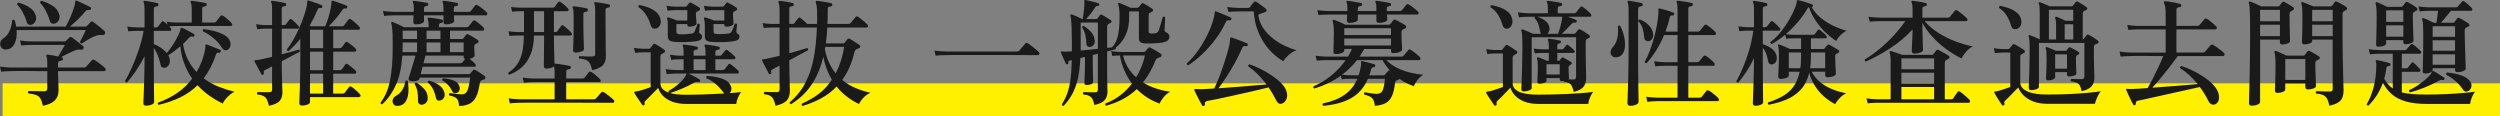 <?xml version="1.0" encoding="UTF-8"?>
<svg id="_レイヤー_2" data-name="レイヤー 2" xmlns="http://www.w3.org/2000/svg" width="603.63" height="28.097" viewBox="0 0 603.63 28.097">
  <rect x="0" y="0" width="603.63" height="28.097" fill="#808080" stroke="none"/>
  <g id="_レイヤー_3" data-name="レイヤー 3">
    <rect x=".633" y="20.122" width="602.998" height="7.976" fill="#fff000"/>
    <g>
      <path d="M10.36,25.545c-.168-.784-.374-1.372-.616-1.764-.243-.392-.588-.672-1.036-.84s-1.073-.298-1.876-.392c-.074-.093-.103-.196-.084-.308.019-.112.065-.196.141-.252.148,0,.452.005.909.014.458.01.952.019,1.484.028.532.01.984.014,1.358.014.298,0,.504-.065.615-.196.112-.13.168-.327.168-.588v-4.088h-2.338c-.756,0-1.47-.009-2.142-.028h-2.828c-.784,0-1.298.01-1.54.028-.971.019-1.736.066-2.296.14l-.28-1.232c.69.112,1.54.187,2.548.224h8.876v-1.008c0-.466-.023-.84-.069-1.12-.047-.28-.099-.476-.154-.588-.056-.112-.056-.214,0-.308.074-.074.187-.102.336-.084.28.019.662.075,1.148.168.484.094.942.187,1.372.28.242-.392.526-.873.854-1.442.326-.569.583-1.022.771-1.358H7.393c-.971.019-1.728.065-2.269.14l-.28-1.204c.69.112,1.54.187,2.549.224h8.147c.205,0,.354-.065.448-.196.093-.093.214-.205.364-.336.148-.13.271-.252.363-.364.094-.093.191-.149.294-.168.103-.019.229.019.379.112.074.056.237.178.489.364.252.187.532.401.84.644.309.243.589.467.841.672.252.206.415.336.489.392.187.149.225.336.112.56-.094.243-.262.346-.504.308-.411-.056-.766-.046-1.064.028-.299.075-.615.187-.951.336-.448.187-.943.42-1.484.7-.542.28-1.008.522-1.4.728l.168.056c.206.056.29.196.252.42,0,.243-.111.364-.336.364-.262.019-.467.08-.615.182-.15.103-.225.322-.225.658v.84h6.3c.225,0,.393-.065.505-.196.074-.093.205-.247.392-.462.187-.214.378-.434.574-.658.195-.224.321-.364.378-.42.149-.186.354-.224.616-.112.186.094.462.275.825.546.364.271.719.542,1.064.812.345.271.574.472.686.602.149.131.201.29.154.476s-.154.28-.322.28h-11.172c0,.486.015,1.06.042,1.722.028.663.052,1.265.07,1.806s.028.905.028,1.092c0,1.027-.299,1.843-.896,2.45-.598.606-1.559,1.04-2.884,1.302ZM1.597,11.937c-.561.056-.972-.079-1.232-.406-.262-.326-.364-.709-.308-1.148.056-.438.27-.779.644-1.022.709-.485,1.241-1.106,1.596-1.862s.569-1.61.645-2.562c.205-.224.401-.242.588-.056.093.243.168.495.224.756.057.261.103.522.141.784h11.983c.225-.392.48-.896.771-1.512.289-.616.56-1.255.812-1.918s.443-1.246.574-1.75c.074-.317.112-.579.112-.784,0-.13.037-.224.111-.28.075-.056.178-.056.309,0,.261.112.602.266,1.021.462.42.196.836.392,1.246.588.41.196.737.359.98.49.148.112.195.262.14.448-.056.224-.187.308-.392.252-.225-.037-.397-.037-.519,0-.121.038-.257.14-.405.308-.523.635-1.135,1.288-1.835,1.96-.699.672-1.339,1.25-1.918,1.736h3.753c.148,0,.279-.065.392-.196.093-.093.233-.238.42-.434s.317-.34.392-.434c.168-.224.383-.252.645-.084.187.131.457.336.812.616.354.28.714.569,1.078.868.364.299.648.551.854.756.093.075.148.182.168.322.019.14-.01.257-.084.35-.168.243-.411.336-.729.28-.262-.037-.509-.037-.742,0-.233.038-.48.103-.741.196-.504.187-1.083.467-1.736.84-.653.374-1.186.7-1.596.98-.299,0-.448-.13-.448-.392.112-.186.256-.462.434-.826.178-.364.359-.737.546-1.12.187-.382.327-.676.421-.882H4.004c.112,1.27-.042,2.348-.462,3.234s-1.068,1.368-1.945,1.442ZM7.616,5.973c-.262.075-.504.056-.728-.056-.225-.112-.383-.345-.477-.7-.187-.709-.485-1.442-.896-2.198-.411-.756-.868-1.395-1.372-1.918-.02-.13.004-.238.069-.322s.154-.135.267-.154c.578.168,1.152.383,1.722.644.569.262,1.068.588,1.498.98s.729.868.896,1.428c.186.579.168,1.078-.057,1.498-.224.42-.532.686-.924.798ZM13.244,5.693c-.243.075-.48.066-.714-.028-.233-.093-.396-.308-.49-.644-.242-.821-.569-1.619-.979-2.394-.411-.774-.868-1.423-1.372-1.946-.02-.13.004-.238.069-.322s.154-.135.267-.154c.952.262,1.834.653,2.646,1.176.812.523,1.34,1.167,1.582,1.932.205.579.191,1.087-.042,1.526-.233.439-.556.724-.966.854Z" fill="#1a1a1a"/>
      <path d="M35.291,25.517c-.447,0-.672-.187-.672-.56,0-.094.01-.383.028-.868s.042-1.106.07-1.862c.027-.756.056-1.563.084-2.422.027-.858.051-1.712.069-2.562s.028-1.61.028-2.282v-1.372c-.635,1.251-1.32,2.418-2.058,3.5-.738,1.083-1.461,2.016-2.17,2.8-.131.019-.238-.004-.322-.07-.084-.065-.136-.154-.154-.266.522-.896,1.082-2.006,1.68-3.332s1.148-2.749,1.652-4.27.887-3.02,1.148-4.494h-1.765c-.803.019-1.446.056-1.932.112l-.252-1.148c.597.094,1.325.159,2.184.196h1.988V2.585c0-.597-.019-1.05-.056-1.358-.038-.308-.094-.537-.168-.686-.057-.112-.057-.205,0-.28.056-.056.14-.074.252-.056.224.019.536.061.938.126s.808.136,1.218.21c.411.075.729.149.952.224.187.056.262.196.225.42-.02.187-.122.299-.309.336-.242.019-.438.07-.588.154s-.224.276-.224.574v4.368h.532c.205,0,.363-.065.476-.196.093-.13.242-.322.448-.574.205-.252.354-.443.447-.574.075-.093.149-.14.225-.14.112-.018.233.028.364.14.111.075.242.178.392.308.149.131.289.262.42.392l-.168-.728c.598.093,1.307.159,2.128.196h3.893v-3.136c0-.858-.075-1.409-.225-1.652-.074-.13-.084-.252-.028-.364.057-.093.159-.121.309-.084.242.019.578.061,1.008.126s.858.136,1.288.21c.429.075.756.14.98.196.224.056.316.196.279.42-.019.206-.14.327-.364.364-.205.019-.378.07-.518.154s-.21.238-.21.462v3.304h2.856c.224,0,.392-.065.504-.196.074-.093.182-.233.321-.42.141-.187.285-.378.435-.574s.252-.331.308-.406c.168-.168.364-.187.588-.056.187.094.42.257.7.49.28.234.551.472.812.714.261.243.447.429.56.56.149.168.2.332.154.49-.047.159-.154.238-.322.238h-13.272c-.299,0-.597.01-.896.028s-.542.038-.728.056c.093.075.168.15.224.224.056.075.112.15.168.224.13.131.172.271.126.42-.047.15-.136.224-.266.224h-3.948v3.192c.541.187,1.096.472,1.666.854.569.383,1.05.817,1.441,1.302.635-.709,1.19-1.451,1.666-2.226.477-.774.863-1.488,1.162-2.142.299-.653.477-1.148.532-1.484.037-.13.074-.206.112-.224.056-.037.14-.037.252,0h.027c.225.094.522.238.896.434.373.196.746.392,1.12.588.373.196.653.36.84.49.13.075.158.206.084.392-.056.187-.168.262-.336.224-.224-.056-.392-.07-.504-.042s-.243.117-.393.266c-.242.262-.489.518-.741.77s-.509.509-.771.77c.225,1.418.625,2.693,1.204,3.822.578,1.13,1.27,2.114,2.072,2.954.41-.69.774-1.423,1.092-2.198s.588-1.61.812-2.506c.057-.224.099-.434.126-.63.028-.196.052-.378.07-.546.019-.112.028-.21.028-.294v-.21c-.019-.112-.01-.187.028-.224.037-.074.13-.093.279-.056.225.075.556.201.994.378.438.178.882.355,1.33.532.448.178.766.312.952.406.093.038.145.098.154.182.009.084-.005.164-.042.238-.057.187-.168.271-.337.252-.242-.038-.42-.023-.531.042-.112.065-.215.229-.309.49-.746,2.222-1.727,4.107-2.939,5.656,1.12.84,2.328,1.517,3.626,2.03,1.297.514,2.571.919,3.822,1.218-.374.168-.752.416-1.135.742-.383.327-.728.676-1.036,1.05-.308.373-.536.728-.686,1.064-1.102-.542-2.17-1.176-3.206-1.904s-1.993-1.568-2.87-2.52c-1.214,1.195-2.604,2.17-4.172,2.926-1.568.756-3.304,1.358-5.208,1.806-.243-.149-.29-.327-.14-.532,1.661-.598,3.191-1.372,4.592-2.324,1.399-.952,2.613-2.109,3.64-3.472-.747-1.064-1.372-2.25-1.876-3.556s-.831-2.725-.979-4.256c-.486.411-.976.803-1.471,1.176-.494.374-.976.7-1.441.98.093.187.172.364.238.532.064.168.106.346.126.532.056.56-.042,1.013-.295,1.358-.252.346-.546.546-.882.602-.242.038-.462.005-.657-.098-.196-.103-.322-.294-.379-.574-.131-.653-.336-1.358-.615-2.114-.28-.756-.626-1.414-1.036-1.974v3.388c0,1.064.004,2.152.014,3.262.01,1.111.019,2.138.028,3.08.009.943.019,1.718.027,2.324.01.606.015.947.015,1.022,0,.224-.201.42-.603.588s-.845.252-1.33.252ZM55.06,11.965c-.224.15-.472.201-.742.154-.271-.046-.509-.229-.714-.546-.542-.877-1.223-1.661-2.044-2.352s-1.671-1.241-2.548-1.652c-.131-.261-.075-.438.168-.532.821.075,1.651.224,2.492.448.84.224,1.586.504,2.239.84.653.336,1.11.709,1.372,1.12.317.523.438,1.022.364,1.498-.075.476-.271.817-.588,1.022Z" fill="#1a1a1a"/>
      <path d="M64.943,25.545c-.168-.691-.35-1.218-.546-1.582-.196-.364-.467-.63-.812-.798-.346-.168-.826-.289-1.442-.364-.075-.093-.103-.196-.084-.308.019-.112.065-.196.14-.252.225,0,.593.004,1.106.014.513.01,1.06.014,1.638.014.317,0,.522-.056.616-.168.093-.112.14-.28.14-.504v-5.572c-.336.187-.648.355-.938.504-.29.15-.537.271-.742.364-.187.094-.294.196-.322.308-.027.112-.023.271.015.476.037.187-.038.308-.225.364-.168.075-.289.038-.363-.112-.094-.187-.248-.476-.463-.868s-.434-.793-.657-1.204c-.225-.41-.402-.737-.532-.98-.056-.112-.056-.205,0-.28.056-.056.14-.084.252-.084.112-.019.252-.033.42-.042s.345-.033.532-.07c.392-.074.849-.172,1.372-.294.522-.121,1.073-.247,1.651-.378v-6.804h-1.819c-.729.019-1.316.066-1.765.14l-.279-1.232c.56.112,1.241.187,2.044.224h1.819V1.997c0-.728-.065-1.185-.195-1.372-.075-.13-.084-.233-.028-.308.074-.093.177-.13.308-.112.225.019.537.061.938.126s.798.136,1.189.21c.393.075.7.14.925.196.186.038.279.168.279.392-.019.206-.14.327-.363.364-.206.019-.378.065-.519.14-.14.075-.21.234-.21.476v3.948h.588c.168,0,.299-.046.393-.14.093-.149.237-.345.434-.588s.341-.429.434-.56c.169-.224.354-.243.561-.056.205.131.48.369.826.714.345.346.611.621.798.826.149.131.2.276.154.434-.047.159-.146.238-.294.238h-3.893v6.188c.877-.224,1.689-.438,2.437-.644.746-.205,1.306-.373,1.68-.504.112.019.187.084.224.196.037.112.037.224,0,.336-.41.206-1.018.523-1.819.952-.803.429-1.644.877-2.521,1.344,0,.784.01,1.592.028,2.422.019.831.037,1.615.056,2.352.019.738.037,1.358.057,1.862.018.504.027.803.027.896,0,.803-.21,1.47-.63,2.002-.42.532-1.293.938-2.618,1.218ZM72.896,25.489c-.411,0-.616-.187-.616-.56,0-.112.01-.5.028-1.162.019-.663.046-1.517.084-2.562.037-1.045.065-2.203.084-3.472.019-1.269.028-2.566.028-3.892v-4.48c-.859,1.102-1.802,2.091-2.828,2.968-.28,0-.42-.13-.42-.392.709-.915,1.362-1.932,1.96-3.052.597-1.12,1.115-2.23,1.554-3.332.438-1.101.784-2.109,1.036-3.024.252-.914.378-1.633.378-2.156,0-.13.019-.205.056-.224.074-.037.159-.046.252-.028.187.056.49.154.91.294s.845.29,1.274.448c.429.159.756.285.979.378.149.056.205.187.168.392-.056.206-.168.308-.336.308-.205-.037-.373-.032-.504.014-.131.047-.252.22-.364.518-.522,1.25-1.139,2.482-1.848,3.696l.224.168h3.528c.317-.709.588-1.451.812-2.226.224-.774.396-1.493.518-2.156s.182-1.152.182-1.47c0-.149.028-.242.084-.28.057-.056.141-.065.252-.028.262.075.603.187,1.022.336s.84.299,1.26.448c.42.15.751.28.994.392.168.075.233.215.196.42-.057.224-.178.318-.364.28-.205-.037-.364-.028-.476.028-.112.056-.243.187-.393.392-.467.69-.989,1.376-1.567,2.058-.579.682-1.13,1.284-1.652,1.806h3.192c.224,0,.382-.065.476-.196.074-.093.182-.233.322-.42.14-.187.284-.378.434-.574s.252-.331.309-.406c.148-.206.345-.233.588-.084.279.187.639.472,1.078.854.438.383.76.696.966.938.148.168.195.332.14.49-.056.159-.168.238-.336.238h-6.104v4.452h1.567c.225,0,.393-.065.504-.196.094-.13.233-.322.42-.574s.327-.452.42-.602c.149-.205.354-.224.616-.056.262.187.593.438.994.756s.704.588.91.812c.13.131.172.28.126.448-.047.168-.145.252-.294.252h-5.264v4.48h1.567c.225,0,.393-.065.504-.196.094-.13.233-.322.42-.574.187-.252.327-.453.42-.602.149-.206.354-.224.616-.056.262.187.593.439.994.756.401.318.704.588.91.812.13.131.172.28.126.448-.047.168-.145.252-.294.252h-5.264v4.816h2.296c.205,0,.363-.065.476-.196.056-.075.154-.206.294-.392s.284-.378.435-.574c.148-.196.261-.34.336-.434.168-.186.354-.205.56-.056.205.112.438.28.7.504.261.224.518.448.77.672s.443.42.574.588c.149.168.2.332.154.49-.047.159-.154.238-.322.238h-11.872v1.204c0,.242-.201.443-.602.602-.402.158-.854.238-1.358.238ZM74.855,11.629h3.164v-4.452h-3.164v4.452ZM74.855,16.949h3.164v-4.48h-3.164v4.48ZM74.855,22.605h3.164v-4.816h-3.164v4.816Z" fill="#1a1a1a"/>
      <path d="M110.86,25.601c-.056-.598-.154-1.055-.294-1.372-.14-.318-.374-.565-.7-.742s-.798-.331-1.414-.462c-.056-.112-.065-.224-.027-.336.037-.112.102-.187.195-.224.262.056.687.122,1.274.196s1.162.112,1.722.112c.541,0,.947-.289,1.218-.868.271-.578.5-1.633.687-3.164h-12.18c-.057.168-.084.28-.084.336-.038.187-.29.341-.757.462-.467.122-.924.126-1.371.014-.188-.037-.327-.121-.421-.252-.093-.13-.103-.298-.027-.504.111-.298.266-.77.462-1.414s.401-1.33.616-2.058c.214-.728.405-1.363.573-1.904h-3.191c-.187,2.838-.695,5.185-1.526,7.042-.831,1.858-1.928,3.42-3.29,4.69-.299.037-.447-.084-.447-.364.541-.709.998-1.488,1.371-2.338.374-.85.677-1.83.91-2.94.233-1.11.406-2.422.519-3.934.111-1.512.158-3.285.14-5.32,0-1.437-.037-2.51-.112-3.22-.074-.709-.158-1.186-.252-1.428-.037-.112-.019-.205.057-.28.074-.075.168-.084.279-.028.168.056.425.164.771.322.345.159.704.322,1.078.49.373.168.662.318.868.448h5.991v-.252c0-.84-.074-1.381-.224-1.624-.056-.112-.056-.224,0-.336.056-.075.149-.112.28-.112.242.019.564.056.966.112.401.056.803.122,1.204.196.401.075.723.14.966.196.187.038.28.177.28.42-.02.206-.15.327-.393.364-.187.019-.331.066-.434.14-.103.075-.154.233-.154.476v.42h6.692c.205,0,.364-.065.476-.196.094-.13.271-.35.532-.658.261-.308.429-.518.504-.63.149-.168.336-.196.561-.084.168.093.387.252.657.476.271.224.537.448.798.672.262.224.448.411.561.56.149.168.196.327.14.476-.056.15-.158.224-.308.224h-7.952v2.016h2.856c.186,0,.316-.065.392-.196.093-.112.2-.248.322-.406.121-.158.219-.294.294-.406.093-.093.177-.149.252-.168.074-.019.187.009.336.084.187.075.42.196.7.364.279.168.56.336.84.504s.504.308.672.42c.168.131.247.276.238.434-.01.159-.117.285-.322.378-.075.019-.145.047-.21.084-.065.038-.136.075-.21.112-.206.094-.309.317-.309.672s.019.766.057,1.232c.037.467.056.766.056.896,0,.168-.121.322-.364.462-.242.14-.531.248-.867.322.242.187.499.401.77.644s.472.448.603.616c.13.15.177.294.14.434-.038.14-.131.21-.28.21h-12.572l-.476,1.792h11.648c.13,0,.242-.046.336-.14.093-.093.2-.219.321-.378.121-.158.238-.303.351-.434.149-.149.336-.168.56-.056.168.094.393.229.672.406.28.178.569.364.868.56.299.196.532.369.7.518.149.112.21.257.182.434-.027.178-.126.294-.294.35-.074.019-.173.051-.294.098-.121.047-.22.089-.294.126-.262.094-.42.327-.476.7-.188,1.363-.472,2.441-.854,3.234-.383.793-.905,1.362-1.567,1.708-.663.345-1.518.537-2.562.574ZM100.444,5.889c-.43,0-.644-.187-.644-.56,0-.13.004-.345.014-.644.009-.298.023-.625.042-.98h-4.816c-.971.019-1.735.065-2.296.14l-.279-1.204c.709.112,1.558.187,2.548.224h4.872c0-.205.004-.387.014-.546.009-.158.014-.303.014-.434,0-.336-.019-.606-.056-.812-.038-.205-.084-.354-.14-.448-.075-.112-.084-.214-.028-.308.074-.112.168-.149.28-.112.242.019.569.061.979.126s.821.131,1.232.196c.41.066.737.126.979.182.168.056.252.187.252.392,0,.187-.111.299-.336.336-.205.019-.373.065-.504.14s-.195.233-.195.476v.812h4.703v-.98c0-.653-.065-1.073-.195-1.26-.094-.112-.094-.214,0-.308.074-.093.168-.13.279-.112.243.019.569.056.98.112.41.056.821.122,1.232.196.41.075.728.14.951.196.187.038.28.159.28.364-.019.206-.131.327-.336.364-.206.019-.374.061-.504.126-.131.065-.196.229-.196.49v.812h3.612c.205,0,.364-.065.476-.196.074-.074.183-.205.322-.392.14-.186.284-.373.434-.56.149-.186.253-.308.309-.364.149-.205.345-.233.588-.084.187.094.429.252.728.476.299.224.593.453.883.686.289.233.489.416.602.546.131.149.173.308.126.476s-.145.252-.294.252h-7.756c.019.336.032.644.042.924.009.28.014.439.014.476,0,.206-.2.388-.602.546-.401.159-.845.238-1.33.238-.43,0-.645-.187-.645-.56v-1.624h-4.703v1.4c0,.206-.188.388-.561.546-.374.159-.831.238-1.372.238ZM96.049,25.573c-.504.019-.859-.13-1.064-.448-.205-.318-.257-.672-.154-1.064s.351-.69.742-.896c1.27-.672,2.044-1.876,2.324-3.612.093-.093.191-.14.294-.14s.191.047.266.14c.168.99.215,1.937.141,2.842-.075.906-.313,1.647-.714,2.226-.402.578-1.013.896-1.834.952ZM97.169,12.581h3.527v-2.324h-3.472v.672c0,.28-.005.56-.014.84-.01.28-.024.551-.042.812ZM97.225,9.417h3.472v-2.016h-3.472v2.016ZM101.872,25.293c-.261.019-.489-.061-.686-.238-.196-.178-.285-.444-.266-.798.037-.765-.015-1.507-.154-2.226-.14-.718-.359-1.292-.658-1.722.019-.13.07-.233.154-.308.084-.074.182-.093.294-.056.653.392,1.265.892,1.834,1.498.569.607.863,1.312.882,2.114.037.541-.098.961-.406,1.26-.308.298-.64.457-.994.476ZM102.236,15.269h8.933c.205,0,.363-.065.476-.196.074-.093.177-.224.308-.392s.252-.317.364-.448c-.243-.056-.364-.224-.364-.504v-.308h-9.212l-.504,1.848ZM102.992,9.417h3.36v-2.016h-3.36v2.016ZM102.992,12.581h3.36v-2.324h-3.36v2.324ZM106.324,24.257c-.616.149-.979-.084-1.092-.7-.131-.728-.364-1.414-.7-2.058s-.746-1.171-1.231-1.582c-.038-.298.074-.448.336-.448.84.224,1.614.574,2.324,1.05.709.476,1.156,1.097,1.344,1.862.13.486.093.896-.112,1.232-.205.336-.495.551-.868.644ZM110.385,22.409c-.225.112-.448.14-.672.084-.225-.056-.402-.214-.532-.476-.504-1.101-1.298-1.969-2.38-2.604-.094-.261-.02-.429.224-.504.504.038,1.013.112,1.526.224.513.112.975.28,1.386.504.41.224.709.551.896.98.187.392.229.756.126,1.092s-.294.57-.573.7ZM108.648,12.581h3.304v-2.324h-3.304v2.324Z" fill="#1a1a1a"/>
      <path d="M123.104,24.957l-.279-1.204c.709.112,1.558.187,2.548.224h8.54v-4.172h-5.152c-.952.019-1.708.075-2.268.168l-.28-1.232c.69.112,1.54.187,2.548.224h5.152v-1.344c0-.728-.047-1.26-.141-1.596-.168.15-.425.276-.77.378-.346.103-.695.154-1.05.154-.43,0-.645-.187-.645-.56,0-.261.005-.765.015-1.512.009-.746.018-1.642.027-2.688.01-1.045.015-2.118.015-3.22h-2.437c-.019,1.755-.285,3.262-.798,4.522-.514,1.26-1.209,2.292-2.086,3.094-.878.803-1.895,1.419-3.052,1.848-.112-.037-.192-.112-.238-.224-.047-.112-.042-.214.014-.308,1.251-.765,2.18-1.838,2.786-3.22s.919-3.285.938-5.712h-1.54c-.803.019-1.447.056-1.933.112l-.252-1.148c.598.094,1.325.159,2.185.196h1.567V2.697h-.952c-.783.019-1.418.066-1.903.14l-.28-1.148c.598.075,1.325.131,2.184.168h7.925c.205,0,.354-.065.447-.196.094-.149.233-.34.42-.574.187-.233.317-.415.393-.546.149-.168.345-.187.588-.056.242.15.56.392.952.728.392.336.681.607.868.812.13.131.177.276.14.434-.038.159-.131.238-.28.238h-3.275v5.04h.392c.187,0,.336-.065.448-.196.093-.149.242-.369.448-.658.205-.289.363-.499.476-.63.131-.205.317-.224.56-.056.168.112.374.276.616.49.242.215.48.43.714.644.233.215.406.397.519.546.149.149.195.304.14.462-.056.159-.158.238-.308.238h-4.004c0,.934.009,1.853.027,2.758.019.906.042,1.713.07,2.422.028.71.042,1.242.042,1.596h.084c.242.019.602.061,1.078.126.476.065.956.14,1.442.224.484.084.84.154,1.063.21.187.038.28.178.28.42-.019.206-.141.327-.364.364-.206.019-.383.066-.532.14-.149.075-.224.234-.224.476v1.652h3.92c.242,0,.42-.074.532-.224.111-.149.289-.374.532-.672.242-.298.4-.513.476-.644.149-.168.345-.186.588-.056.187.093.425.257.714.49.289.234.569.472.84.714.271.243.462.43.574.56.149.15.2.299.154.448-.047.149-.145.224-.294.224h-8.036v4.172h6.692c.205,0,.373-.075.504-.224.074-.075.2-.215.378-.42.177-.205.354-.411.531-.616.178-.205.294-.336.351-.392.168-.187.364-.214.588-.084.168.075.42.243.756.504.336.262.667.522.994.784.326.261.546.448.658.56.149.13.2.285.153.462-.046.177-.145.266-.294.266h-2.044c-.896,0-1.992-.005-3.29-.014-1.297-.009-2.684-.014-4.157-.014h-11.578c-.831,0-1.349.009-1.555.028-.971.019-1.735.065-2.296.14ZM128.929,7.737h2.437V2.697h-2.437v5.04ZM139.037,12.693c-.448,0-.672-.186-.672-.56,0-.112.014-.443.042-.994.027-.551.051-1.265.069-2.142s.028-1.848.028-2.912v-2.548c0-.803-.075-1.334-.224-1.596-.075-.112-.075-.214,0-.308.056-.074.148-.112.279-.112.225.019.541.056.952.112.41.056.816.122,1.218.196s.714.14.938.196c.187.038.28.178.28.42-.02.206-.141.327-.364.364-.206.019-.378.065-.519.14-.14.075-.21.224-.21.448v2.688c0,.971.015,1.872.042,2.702.028.831.052,1.517.07,2.058s.028.887.028,1.036c0,.224-.215.416-.645.574s-.868.238-1.315.238ZM142.984,16.949c-.168-.728-.363-1.283-.588-1.666-.224-.383-.531-.658-.924-.826-.392-.168-.934-.28-1.624-.336-.149-.224-.121-.411.084-.56.168,0,.425.01.771.028.345.019.723.033,1.134.042.41.01.765.014,1.063.014.317,0,.532-.051.645-.154s.168-.275.168-.518V2.529c0-.429-.019-.77-.056-1.022-.038-.252-.084-.443-.141-.574-.074-.112-.084-.214-.027-.308.056-.074.148-.112.279-.112.225.019.551.061.98.126.429.065.854.135,1.273.21s.742.14.967.196c.224.056.316.196.279.42-.019.206-.14.327-.363.364-.188.019-.351.065-.49.14-.141.075-.21.224-.21.448v3.472c0,2.146.014,3.808.042,4.984.027,1.176.042,2.091.042,2.744,0,.915-.252,1.633-.756,2.156-.505.523-1.354.915-2.549,1.176Z" fill="#1a1a1a"/>
      <path d="M155.509,25.405c-.168.093-.317.065-.447-.084-.131-.206-.322-.49-.574-.854-.252-.364-.5-.728-.742-1.092-.243-.364-.43-.658-.56-.882-.057-.13-.066-.224-.028-.28.056-.074.149-.112.28-.112.093-.019.219-.037.378-.056.158-.019.331-.056.518-.112.393-.093.835-.224,1.33-.392.494-.168.976-.336,1.442-.504v-8.4h-.477c-.28,0-.574-.004-.882-.014-.308-.009-.537-.004-.686.014-.71.019-1.279.065-1.708.14l-.28-1.232c.541.112,1.204.187,1.988.224h1.624c.13,0,.232-.037.308-.112.093-.13.214-.289.364-.476.148-.187.271-.345.363-.476.131-.168.309-.187.532-.056.168.075.393.201.672.378.28.178.561.36.84.546.28.187.485.336.616.448.149.094.22.215.21.364-.01.15-.107.271-.294.364-.111.056-.205.107-.279.154-.075.047-.159.089-.253.126-.111.075-.191.154-.237.238-.047.084-.07.229-.07.434v6.384c0,1.064.682,1.83,2.044,2.296-.112-.149-.131-.289-.056-.42.672-.373,1.376-.858,2.114-1.456.736-.597,1.311-1.194,1.722-1.792.112-.168.21-.326.294-.476.084-.149.154-.308.21-.476h-2.521c-.971.019-1.727.066-2.268.14l-.28-1.204c.69.112,1.54.187,2.548.224h1.792v-2.604h-.56c-.299-.018-.476-.018-.532,0-.728.019-1.362.066-1.903.14l-.28-1.232c.672.112,1.391.187,2.156.224h1.119v-.952c0-.69-.065-1.129-.195-1.316-.057-.112-.057-.214,0-.308.074-.093.168-.13.279-.112.225.019.542.056.952.112.411.056.821.122,1.232.196.41.075.719.14.924.196.205.056.289.187.252.392,0,.224-.112.336-.336.336-.187.019-.35.065-.49.14-.14.075-.21.224-.21.448v.868h2.884v-.952c0-.354-.019-.639-.056-.854-.037-.214-.084-.369-.14-.462-.094-.13-.094-.243,0-.336.056-.093.14-.122.252-.084.224.019.541.056.952.112.41.056.821.122,1.231.196.41.075.729.14.952.196.205.056.289.187.252.392-.019.224-.14.336-.364.336-.187.019-.35.065-.489.14-.141.075-.21.224-.21.448v.868h1.092c.205,0,.345-.056.42-.168.093-.149.242-.34.448-.574.205-.233.345-.406.42-.518.168-.187.354-.205.56-.056.242.168.556.42.938.756.382.336.657.588.826.756.13.131.177.275.14.434-.038.159-.131.238-.28.238h-4.563v2.604h1.792c.186,0,.336-.065.447-.196.094-.13.247-.332.462-.602s.359-.453.435-.546c.149-.206.336-.224.56-.056.168.112.373.271.616.476.242.206.48.406.714.602.233.196.406.359.519.49.111.131.148.276.111.434-.037.159-.131.238-.279.238h-11.816c.392.187.845.416,1.358.686.513.271.928.509,1.246.714.148.093.195.233.14.42-.075.187-.215.262-.42.224-.243-.038-.439-.046-.588-.028-.15.019-.336.103-.561.252-.914.523-1.861.99-2.842,1.4-.979.411-1.928.756-2.842,1.036.952.28,2.23.42,3.836.42,1.381,0,2.902-.028,4.563-.084,1.662-.056,3.229-.13,4.704-.224-.019-.038-.047-.075-.084-.112-.037-.037-.074-.074-.111-.112-.523-.728-1.144-1.409-1.862-2.044-.719-.634-1.479-1.101-2.282-1.4-.056-.112-.069-.224-.042-.336.028-.112.099-.186.21-.224.747.019,1.508.107,2.282.266.774.159,1.47.392,2.086.7s1.036.714,1.26,1.218c.225.354.309.719.252,1.092-.056.374-.195.663-.42.868.541-.038,1.05-.08,1.526-.126.476-.046.91-.098,1.302-.154-.299.318-.569.77-.812,1.358-.243.588-.383,1.097-.42,1.526h-12.013c-1.382,0-2.548-.187-3.5-.56-.952-.374-1.698-.854-2.239-1.442-.542-.588-.906-1.208-1.093-1.862-.279.28-.615.621-1.008,1.022-.392.402-.77.784-1.134,1.148-.364.364-.648.648-.854.854-.149.13-.247.238-.294.322s-.032.219.042.406c.019.187-.037.327-.168.42ZM158.478,6.869c-.299.075-.57.065-.812-.028-.243-.093-.42-.336-.532-.728-.262-.877-.63-1.698-1.105-2.464-.477-.765-1.097-1.409-1.862-1.932-.075-.28.019-.448.28-.504.728.131,1.46.341,2.198.63.736.29,1.371.677,1.903,1.162.532.486.854,1.102.966,1.848.094.523.023.966-.21,1.33-.233.364-.509.593-.825.686ZM162.621,10.089c-.467-.056-.812-.182-1.036-.378-.224-.196-.336-.518-.336-.966v-2.492c0-.485-.014-.858-.042-1.12-.028-.261-.07-.466-.126-.616-.037-.13-.019-.214.056-.252.037-.075.131-.093.28-.056.262.075.611.191,1.05.35s.789.294,1.051.406h2.436v-2.52h-3.024c-.672.019-1.25.066-1.735.14l-.28-1.176c.598.093,1.27.159,2.016.196h2.576c.149,0,.262-.056.336-.168.094-.093.187-.21.28-.35.093-.14.177-.256.252-.35.093-.093.168-.144.224-.154.057-.009.149.023.28.098.262.112.593.29.994.532.401.243.724.439.966.588.149.094.22.224.21.392s-.116.299-.321.392c-.15.056-.299.131-.448.224-.094.056-.159.117-.196.182s-.056.182-.056.35.014.434.042.798c.027.364.051.709.069,1.036.019.327.028.518.028.574,0,.187-.191.35-.574.49-.383.14-.761.21-1.134.21-.336,0-.504-.168-.504-.504v-.14h-2.632v1.82c0,.187.042.332.126.434s.266.173.546.21c.205.019.494.023.868.014.373-.009.76-.028,1.162-.056.4-.028.732-.07.994-.126.186-.037.331-.098.434-.182s.191-.191.266-.322c.094-.206.215-.513.364-.924.149-.41.262-.709.336-.896.242-.13.43-.084.561.14-.02.187-.047.462-.084.826-.038.364-.066.64-.084.826-.038.28.027.458.195.532.242.094.401.262.477.504.074.243.046.481-.084.714-.131.234-.374.406-.729.518-.448.112-1.055.196-1.82.252-.766.056-1.535.084-2.31.084s-1.414-.028-1.918-.084ZM167.465,16.921h2.884v-2.604h-2.884v2.604ZM171.525,10.089c-.467-.056-.808-.182-1.022-.378s-.322-.518-.322-.966v-2.492c0-.485-.019-.858-.056-1.12-.037-.261-.084-.466-.14-.616-.02-.112,0-.196.056-.252.056-.075.149-.093.28-.056.261.075.62.191,1.078.35.457.159.816.294,1.078.406h2.407v-2.52h-2.884c-.69.019-1.278.066-1.764.14l-.28-1.176c.616.093,1.288.159,2.016.196h2.465c.168,0,.289-.056.363-.168.074-.093.163-.21.267-.35.103-.14.19-.256.266-.35.074-.093.145-.144.21-.154.065-.009.163.023.294.098.242.112.564.29.966.532.401.243.724.439.967.588.148.094.219.224.21.392-.01.168-.117.299-.322.392-.149.056-.299.131-.448.224-.149.094-.224.271-.224.532,0,.168.009.434.027.798.019.364.038.709.057,1.036.019.327.027.518.027.574,0,.187-.191.35-.573.49-.383.14-.761.21-1.135.21-.336,0-.504-.168-.504-.504v-.14h-2.604v1.764c0,.206.042.355.126.448.084.094.266.159.546.196.205.019.499.028.882.028s.774-.014,1.176-.042c.401-.028.742-.07,1.022-.126.317-.074.541-.252.672-.532.112-.205.238-.508.378-.91.14-.401.247-.695.322-.882.242-.149.429-.103.56.14-.019.168-.047.443-.084.826-.037.383-.065.668-.084.854,0,.131.015.243.042.336.028.094.089.159.183.196.242.094.4.262.476.504.074.243.047.481-.084.714-.131.234-.383.406-.756.518-.336.094-.771.168-1.302.224-.532.056-1.098.094-1.694.112-.598.019-1.176.019-1.736,0-.56-.018-1.026-.046-1.399-.084Z" fill="#1a1a1a"/>
      <path d="M193.8,25.573c-.225-.112-.29-.29-.196-.532.746-.336,1.544-.747,2.395-1.232.849-.485,1.693-1.101,2.533-1.848.84-.746,1.614-1.652,2.324-2.716-.467-.784-.878-1.638-1.231-2.562-.355-.924-.636-1.918-.841-2.982-.578,2.482-1.483,4.676-2.716,6.58-1.231,1.904-2.912,3.528-5.04,4.872-.131-.019-.229-.075-.294-.168-.065-.094-.089-.187-.07-.28,1.605-1.362,2.87-2.931,3.795-4.704.924-1.773,1.596-3.771,2.016-5.992.42-2.221.677-4.676.77-7.364h-6.664v6.216c.896-.242,1.731-.48,2.507-.714.774-.233,1.367-.415,1.777-.546.242.075.317.252.225.532-.467.243-1.111.588-1.933,1.036-.821.448-1.68.915-2.576,1.4v.896c0,.616.01,1.274.028,1.974s.032,1.372.042,2.016.023,1.186.042,1.624.028.705.028.798c0,1.008-.243,1.792-.729,2.352s-1.391.999-2.716,1.316c-.168-.654-.346-1.171-.532-1.554-.187-.383-.447-.667-.783-.854s-.812-.317-1.429-.392c-.168-.243-.14-.429.084-.56.262.019.677.033,1.246.042.569.01,1.106.014,1.61.014.317,0,.522-.051.616-.154.093-.103.14-.275.14-.518v-5.74c-.354.187-.682.359-.979.518-.299.159-.552.303-.757.434-.187.094-.289.182-.308.266s-.01.229.028.434c.056.187-.01.318-.196.392-.168.075-.299.038-.392-.112-.094-.205-.253-.513-.477-.924-.224-.41-.443-.826-.658-1.246s-.368-.723-.462-.91c-.056-.112-.056-.196,0-.252.057-.075.141-.112.252-.112.094-.018.215-.032.364-.042.149-.009.326-.042.532-.098.41-.093.877-.2,1.399-.322.522-.121,1.073-.247,1.652-.378v-6.832h-1.148c-.485-.019-.746-.019-.783,0-.766.019-1.392.056-1.876.112l-.28-1.176c.635.094,1.354.159,2.156.196h1.932v-3.108c0-.597-.019-1.054-.056-1.372-.038-.317-.104-.541-.196-.672-.075-.13-.075-.233,0-.308.056-.074.149-.112.28-.112.224.019.541.056.952.112.41.056.82.122,1.231.196.41.075.729.149.952.224.187.038.28.168.28.392-.02.206-.141.327-.364.364-.206.019-.378.065-.518.14-.141.075-.211.224-.211.448v3.696h.841c.168,0,.298-.056.392-.168.093-.149.238-.35.434-.602.196-.252.359-.452.49-.602.149-.205.336-.224.561-.056.224.168.499.396.825.686.327.29.593.537.799.742h2.352c.019-.373.028-.76.028-1.162v-1.218c0-.728-.033-1.325-.099-1.792-.065-.466-.135-.793-.21-.98-.056-.112-.065-.214-.027-.308.074-.093.177-.13.308-.112.224.019.564.061,1.022.126.457.065.914.14,1.372.224.457.084.798.154,1.021.21.187.038.28.177.28.42-.019.206-.149.327-.393.364-.187.019-.35.061-.489.126-.141.066-.21.201-.21.406,0,1.288-.028,2.52-.084,3.696h5.096c.224,0,.382-.065.476-.196.074-.093.196-.238.364-.434s.336-.396.504-.602c.168-.205.28-.345.336-.42.168-.187.373-.214.616-.084.205.131.457.317.756.56s.588.485.868.728.485.438.616.588c.148.168.195.332.14.49-.056.159-.159.238-.308.238h-9.492c-.038.654-.084,1.302-.14,1.946-.057.644-.131,1.274-.225,1.89h4.2c.149,0,.261-.056.336-.168l.7-.868c.13-.149.298-.177.504-.084.168.075.41.215.728.42.317.206.635.411.952.616.317.206.561.374.729.504.13.094.187.22.168.378-.02.159-.104.266-.252.322-.112.038-.22.084-.322.14-.103.056-.201.103-.294.14-.28.131-.467.392-.561.784-.317,1.344-.724,2.567-1.218,3.668-.494,1.102-1.068,2.091-1.722,2.968,1.026.84,2.132,1.503,3.318,1.988,1.185.485,2.355.859,3.514,1.12-.653.28-1.223.682-1.708,1.204-.485.522-.84,1.026-1.064,1.512-.989-.467-1.945-1.05-2.87-1.75-.924-.7-1.769-1.526-2.533-2.478-1.102,1.158-2.348,2.11-3.738,2.856-1.391.747-2.88,1.353-4.466,1.82ZM201.779,17.705c.448-.858.85-1.815,1.204-2.87.354-1.054.635-2.226.84-3.514h-4.563c-.019.094-.033.187-.042.28-.01.094-.023.187-.042.28.224,1.214.56,2.301,1.008,3.262s.979,1.815,1.596,2.562Z" fill="#1a1a1a"/>
      <path d="M225.915,13.449l-.28-1.232c.766.112,1.736.187,2.912.224h17.024c.224,0,.401-.065.531-.196.075-.093.215-.261.421-.504l.615-.728c.205-.243.336-.401.393-.476.168-.224.382-.252.644-.084.205.112.49.312.854.602.363.29.718.574,1.063.854.346.28.583.495.714.644.149.15.196.313.141.49-.057.178-.168.266-.336.266h-1.988c-.878,0-1.946-.004-3.206-.014-1.26-.009-2.608-.014-4.046-.014h-11.284c-.821,0-1.335.01-1.54.028-.541,0-1.013.009-1.414.028-.401.019-.808.056-1.218.112Z" fill="#1a1a1a"/>
      <path d="M256.847,25.545c-.299.037-.447-.084-.447-.364.56-.896,1.008-1.825,1.344-2.786s.583-2.067.742-3.318c.158-1.25.256-2.772.294-4.564l-.448.112c-.187.056-.304.122-.35.196-.047.075-.062.196-.043.364.038.168-.027.28-.195.336-.188.056-.317.01-.393-.14-.074-.186-.191-.448-.35-.784-.159-.336-.317-.686-.476-1.05-.159-.364-.276-.648-.351-.854-.037-.093-.028-.168.028-.224.037-.037.103-.056.196-.056.093.019.219.033.378.042.158.01.331.014.518.014.205-.018.438-.032.7-.042.261-.009.532-.023.812-.042v-2.576c-.019-1.344-.042-2.422-.069-3.234-.028-.812-.066-1.433-.112-1.862-.047-.429-.107-.728-.182-.896-.038-.112-.02-.205.056-.28.074-.075.177-.084.308-.028.262.075.653.229,1.177.462.521.233.961.443,1.315.63h.112c.056-.261.112-.611.168-1.05.056-.438.112-.896.168-1.372.056-.476.084-.9.084-1.274,0-.149-.005-.275-.014-.378-.01-.102-.015-.191-.015-.266-.019-.112-.01-.186.028-.224.037-.037.112-.046.224-.028.262.038.593.103.994.196.401.094.808.191,1.218.294.411.103.729.201.952.294.168.056.233.178.196.364-.019.168-.122.252-.308.252-.169,0-.304.028-.406.084-.103.056-.21.177-.322.364-.299.467-.648.957-1.05,1.47-.401.514-.761.938-1.078,1.274h2.436c.131,0,.233-.056.309-.168.093-.093.191-.214.294-.364.103-.149.2-.289.294-.42.112-.149.271-.177.476-.084.168.075.393.201.673.378.279.178.563.355.854.532.289.178.509.322.658.434.111.075.163.173.153.294-.009.122-.088.229-.237.322-.094.038-.183.08-.267.126-.084.047-.173.098-.266.154-.206.112-.308.327-.308.644v5.096c.224-.019.434-.037.63-.056.195-.018.378-.037.546-.056.69-.728,1.166-1.661,1.428-2.8.262-1.138.393-2.678.393-4.62,0-.709-.028-1.321-.084-1.834-.057-.513-.141-.892-.253-1.134-.074-.093-.065-.187.028-.28.074-.075.168-.084.28-.028.187.056.448.154.784.294.336.14.681.29,1.036.448.354.159.652.294.896.406h1.568c.168,0,.298-.056.392-.168.074-.093.178-.219.308-.378.131-.158.243-.303.337-.434.13-.149.298-.177.504-.084.261.131.615.336,1.063.616.448.28.803.514,1.064.7.148.093.21.21.182.35-.028.14-.117.257-.266.35-.094.038-.183.08-.267.126-.084.047-.173.089-.266.126-.187.112-.28.336-.28.672v3.752c0,.187.047.332.141.434.093.103.289.154.588.154.541,0,.933-.051,1.176-.154.242-.102.429-.322.56-.658.094-.28.205-.639.336-1.078.131-.438.257-.863.378-1.274.122-.411.201-.7.238-.868.094-.074.196-.098.309-.07.111.028.195.089.252.182,0,.168-.01.467-.028.896-.019.43-.038.85-.056,1.26-.02.411-.038.682-.057.812,0,.187.023.322.07.406.046.084.145.164.294.238.541.224.812.579.812,1.064,0,.299-.093.56-.279.784-.188.224-.495.392-.924.504-.374.112-.85.196-1.429.252-.578.056-1.162.089-1.75.098s-1.105.005-1.554-.014c-.522-.037-.892-.154-1.106-.35-.214-.196-.321-.499-.321-.91V2.753h-2.353v1.316c0,1.755-.294,3.244-.882,4.466s-1.377,2.217-2.366,2.982c.075.131.065.252-.027.364-.225.075-.514.154-.868.238s-.747.182-1.176.294v4.452c0,.411.004.896.014,1.456.009.56.019,1.116.028,1.666.009.551.018,1.036.027,1.456s.015.686.015.798c0,.709-.215,1.339-.645,1.89-.43.55-1.27.957-2.52,1.218-.131-.598-.28-1.064-.448-1.4-.168-.336-.42-.593-.756-.77s-.822-.303-1.456-.378c-.075-.093-.103-.196-.084-.308.019-.112.065-.206.14-.28.242.019.645.038,1.204.056.561.019,1.064.028,1.512.028.299,0,.495-.06.588-.182.094-.121.141-.294.141-.518v-8.624l-1.232.308v1.848c0,.672.01,1.344.028,2.016s.032,1.255.042,1.75c.009.495.014.817.014.966,0,.187-.163.346-.489.476-.327.131-.678.196-1.051.196s-.56-.159-.56-.476c0-.112.014-.453.042-1.022s.051-1.223.07-1.96c.018-.737.027-1.405.027-2.002v-1.344l-1.12.28c-.093,1.998-.299,3.682-.615,5.054-.318,1.372-.752,2.567-1.303,3.584s-1.246,1.983-2.086,2.898ZM260.935,12.189c.69-.056,1.391-.116,2.101-.182.709-.065,1.391-.135,2.044-.21v-6.356h-4.145v6.748ZM263.315,11.321c-.262.056-.49.019-.687-.112-.196-.13-.304-.345-.322-.644-.019-.765-.107-1.488-.266-2.17-.159-.681-.416-1.265-.771-1.75.038-.28.178-.401.421-.364.709.43,1.32.943,1.834,1.54.513.598.778,1.288.798,2.072.019.411-.075.737-.28.98-.206.243-.448.392-.728.448ZM267.095,25.517c-.242-.131-.299-.308-.168-.532,2.558-.971,4.686-2.576,6.384-4.816-.728-.97-1.339-2.025-1.834-3.164-.494-1.138-.854-2.342-1.077-3.612-.841.019-1.456.056-1.849.112l-.252-1.176c.561.112,1.316.187,2.269.224h5.6c.187,0,.317-.056.392-.168.094-.112.21-.247.351-.406.14-.158.247-.294.322-.406.13-.168.308-.186.531-.056.205.094.472.233.798.42.327.187.653.378.98.574.326.196.574.36.742.49.149.094.21.233.182.42-.028.187-.145.308-.35.364-.094.019-.188.051-.28.098-.094.047-.187.089-.28.126-.262.094-.457.308-.588.644-.411,1.027-.868,1.979-1.372,2.856-.504.878-1.045,1.671-1.624,2.38,1.008.635,2.081,1.134,3.221,1.498,1.138.364,2.258.621,3.359.77-.579.299-1.102.728-1.567,1.288-.467.56-.794,1.083-.98,1.568-1.064-.374-2.058-.854-2.982-1.442-.924-.588-1.769-1.274-2.533-2.058-1.027.971-2.156,1.783-3.389,2.436-1.231.653-2.566,1.176-4.004,1.568ZM274.319,18.657c.484-.765.905-1.591,1.26-2.478s.644-1.815.868-2.786h-5.292c.261,1.083.667,2.067,1.218,2.954.55.887,1.199,1.657,1.946,2.31Z" fill="#1a1a1a"/>
      <path d="M286.894,15.773c-.262-.056-.373-.214-.336-.476.952-.84,1.857-1.866,2.716-3.08.858-1.213,1.624-2.506,2.296-3.878.673-1.372,1.177-2.73,1.513-4.074.13-.504.195-.896.195-1.176,0-.168.019-.271.057-.308.074-.056.168-.065.28-.028.205.075.55.21,1.035.406.485.196.971.396,1.456.602.485.206.831.364,1.036.476.187.075.242.215.168.42-.056.206-.187.29-.392.252-.243-.038-.435-.033-.574.014-.14.047-.257.173-.35.378-.654,1.419-1.48,2.796-2.479,4.13-.999,1.334-2.077,2.548-3.233,3.64-1.158,1.092-2.287,1.993-3.389,2.702ZM290.674,25.573c-.206.075-.354.019-.448-.168-.149-.261-.35-.625-.602-1.092-.252-.467-.49-.933-.714-1.4-.225-.466-.393-.812-.504-1.036-.057-.112-.057-.214,0-.308.093-.056.214-.084.363-.084h.112c.149.019.336.038.56.056.225.019.495.019.812,0,.41-.037.863-.065,1.357-.084.495-.019,1.013-.046,1.555-.084.336-.672.686-1.46,1.05-2.366.364-.905.714-1.852,1.05-2.842.336-.989.64-1.937.91-2.842.271-.905.48-1.703.63-2.394s.215-1.186.196-1.484c0-.149.027-.261.084-.336.112-.074.205-.093.28-.056.224.056.578.178,1.063.364.485.187.98.374,1.484.56s.896.346,1.176.476c.187.093.242.243.168.448-.056.206-.187.29-.392.252-.243-.037-.439-.032-.589.014-.149.047-.271.201-.363.462-.523,1.214-1.13,2.436-1.82,3.668s-1.382,2.375-2.072,3.43-1.297,1.918-1.819,2.59c1.306-.093,2.678-.196,4.115-.308,1.438-.112,2.814-.224,4.131-.336,1.315-.112,2.431-.205,3.346-.28-1.344-1.829-2.81-3.285-4.396-4.368-.056-.261.047-.429.309-.504.858.299,1.764.686,2.716,1.162s1.862,1.008,2.729,1.596c.868.588,1.61,1.195,2.227,1.82s1.017,1.237,1.204,1.834c.261.766.279,1.414.056,1.946-.224.532-.551.891-.979,1.078-.635.28-1.13.056-1.484-.672-.28-.56-.579-1.106-.896-1.638s-.644-1.05-.979-1.554c-.69.187-1.545.397-2.562.63s-2.104.48-3.262.742c-1.157.262-2.301.518-3.43.77-1.13.252-2.175.476-3.136.672-.962.196-1.75.35-2.366.462-.504.112-.71.364-.616.756.037.224-.047.373-.252.448ZM309.854,14.793c-1.288-.747-2.45-1.712-3.485-2.898-1.036-1.185-1.876-2.552-2.521-4.102-.644-1.549-1.021-3.229-1.134-5.04h-3.836c-.971.019-1.727.065-2.269.14l-.279-1.204c.69.112,1.54.187,2.548.224h2.52c.168,0,.299-.056.393-.168.093-.149.247-.359.462-.63.214-.27.378-.471.49-.602.13-.187.316-.214.56-.084.187.093.43.252.728.476.299.224.603.448.91.672.309.224.546.411.714.56.131.112.187.248.168.406-.019.159-.121.275-.308.35-.168.075-.401.164-.7.266s-.531.182-.699.238c-.225.056-.309.233-.253.532.187,1.102.598,2.1,1.232,2.996s1.4,1.694,2.296,2.394c.896.7,1.839,1.284,2.828,1.75.989.467,1.932.812,2.828,1.036-.729.299-1.372.7-1.932,1.204-.561.504-.98.999-1.261,1.484Z" fill="#1a1a1a"/>
      <path d="M319.509,25.545c-.225-.206-.243-.401-.057-.588,2.034-.392,3.752-1.074,5.152-2.044,1.4-.971,2.445-2.268,3.136-3.892h-1.82c-.429,0-.798.01-1.105.028-.308.019-.593.047-.854.084l-.195-.868c-1.027.728-2.082,1.349-3.164,1.862-1.083.514-2.166.929-3.248,1.246-.262-.13-.327-.308-.196-.532,1.493-.616,2.926-1.488,4.298-2.618s2.524-2.366,3.458-3.71h-4.704c-.951.019-1.708.065-2.268.14l-.28-1.204c.69.112,1.54.187,2.548.224h5.265c.187-.317.359-.63.518-.938s.304-.611.435-.91h-1.849v.42c0,.206-.2.392-.602.56s-.873.252-1.414.252c-.411,0-.616-.177-.616-.532,0-.149.019-.658.056-1.526s.057-1.899.057-3.094c0-1.325-.094-2.24-.28-2.744-.056-.093-.047-.196.028-.308.093-.056.205-.074.336-.056.168.056.42.154.756.294.336.14.686.29,1.05.448s.667.304.91.434h10.444c.186,0,.326-.065.42-.196.111-.149.229-.298.35-.448s.229-.29.322-.42c.149-.206.345-.243.588-.112.168.075.406.196.714.364s.62.341.938.518c.316.177.55.322.699.434.149.112.215.248.196.406-.019.159-.112.285-.28.378-.094.038-.187.08-.279.126-.094.047-.188.089-.28.126-.206.15-.308.383-.308.7,0,.485.014,1.036.042,1.652.027.616.056,1.162.084,1.638.027.476.042.751.042.826,0,.224-.21.425-.631.602-.42.178-.9.266-1.441.266-.411,0-.616-.177-.616-.532v-.476h-6.468c-.187.317-.369.63-.546.938-.178.308-.369.611-.574.91h10.136c.205,0,.364-.065.477-.196.074-.074.186-.205.336-.392.148-.187.303-.378.462-.574.158-.196.266-.322.322-.378.148-.205.345-.242.588-.112.186.094.434.257.741.49.309.234.606.472.896.714.289.243.49.43.602.56.131.149.178.308.141.476-.038.168-.131.252-.28.252h-7.952c.746.766,1.624,1.396,2.632,1.89,1.009.495,2.059.873,3.15,1.134,1.092.262,2.132.438,3.122.532-.542.299-1.018.724-1.428,1.274-.411.551-.691,1.041-.841,1.47-1.25-.429-2.407-1.017-3.472-1.764-.037.075-.103.131-.196.168-.111.038-.205.075-.279.112-.075.038-.159.075-.252.112-.206.094-.318.29-.336.588-.15,1.288-.393,2.324-.729,3.108-.336.784-.836,1.362-1.498,1.736-.663.373-1.545.597-2.646.672-.075-.598-.192-1.064-.351-1.4s-.41-.598-.756-.784c-.346-.186-.836-.364-1.47-.532-.057-.112-.065-.224-.028-.336.037-.112.103-.187.196-.224.187.038.452.089.798.154.345.066.704.122,1.078.168.373.047.7.07.979.07.69,0,1.162-.271,1.414-.812s.443-1.484.574-2.828h-4.116c-.914,2.128-2.268,3.691-4.06,4.69s-4.032,1.61-6.72,1.834ZM325.864,5.525c-.43,0-.644-.177-.644-.532,0-.112.004-.303.014-.574.009-.271.023-.574.042-.91h-4.648c-.951.019-1.708.066-2.268.14l-.28-1.204c.69.112,1.54.187,2.548.224h4.704v-.784c0-.653-.065-1.073-.195-1.26-.057-.112-.057-.224,0-.336.074-.074.168-.103.279-.084.243.019.569.061.98.126.41.065.826.136,1.246.21.42.075.742.14.966.196.187.038.28.159.28.364-.02.206-.131.327-.336.364-.206.019-.374.066-.504.14-.131.075-.196.233-.196.476v.588h4.479v-.784c0-.653-.065-1.073-.195-1.26-.075-.13-.075-.242,0-.336.074-.074.168-.103.279-.084.243.019.569.061.98.126.41.065.826.136,1.246.21.42.075.742.14.966.196.187.038.28.159.28.364-.02.206-.131.327-.336.364-.206.019-.374.066-.504.14-.131.075-.196.233-.196.476v.588h3.164c.205,0,.364-.065.476-.196.074-.075.183-.201.322-.378s.284-.359.434-.546c.149-.186.252-.317.309-.392.168-.186.363-.214.588-.084.187.094.429.252.728.476.299.224.593.453.883.686.289.234.489.416.602.546.149.15.2.308.154.476-.047.168-.146.252-.294.252h-7.336c.018.299.037.57.056.812.019.243.028.383.028.42,0,.206-.196.387-.589.546-.392.159-.858.238-1.399.238-.43,0-.645-.177-.645-.532v-1.484h-4.479v1.26c0,.187-.196.359-.588.518-.393.159-.859.238-1.4.238ZM325.92,18.181h2.129c.242-.672.42-1.409.531-2.212.037-.168.057-.317.057-.448v-.476c0-.13.018-.214.056-.252.056-.056.131-.074.224-.056.206.038.5.108.883.21.382.103.765.206,1.147.308.383.103.677.192.882.266.187.056.262.187.225.392-.038.206-.15.308-.336.308-.188.019-.332.056-.435.112s-.182.196-.238.42c-.056.243-.116.481-.182.714-.065.234-.145.472-.238.714h3.389c.168,0,.308-.065.42-.196.187-.224.42-.504.7-.84.13-.149.298-.177.504-.084-.729-.784-1.335-1.633-1.82-2.548h-6.16c-.541.69-1.115,1.33-1.722,1.918-.607.588-1.237,1.125-1.891,1.61.206.019.477.047.812.084.336.038.69.056,1.063.056ZM324.576,8.465h11.284v-1.652h-11.284v1.652ZM324.576,10.985h11.284v-1.68h-11.284v1.68Z" fill="#1a1a1a"/>
      <path d="M361.2,25.461c-.188.093-.336.065-.448-.084-.131-.206-.322-.49-.574-.854-.252-.364-.499-.733-.742-1.106-.242-.373-.43-.672-.56-.896-.056-.13-.065-.224-.028-.28.037-.075.121-.112.252-.112.094-.018.205-.037.336-.056.131-.018.289-.046.477-.084.392-.112.858-.256,1.399-.434.542-.177,1.064-.359,1.568-.546v-8.092h-.476c-.262,0-.551-.004-.868-.014-.318-.009-.542-.004-.672.014-.729.019-1.308.065-1.736.14l-.28-1.204c.541.112,1.204.187,1.988.224h1.624c.13,0,.233-.046.308-.14.094-.13.22-.289.378-.476.159-.187.285-.345.378-.476.112-.168.29-.186.532-.056.168.075.393.206.672.392.28.187.561.369.84.546.28.177.485.322.616.434.131.094.191.215.183.364-.01.149-.108.271-.294.364-.112.056-.21.112-.294.168-.084.056-.164.103-.238.14-.206.131-.309.346-.309.644v6.104c0,.859.485,1.536,1.456,2.03.971.495,2.539.742,4.704.742,1.064,0,2.212-.014,3.444-.042,1.231-.028,2.459-.07,3.682-.126s2.371-.126,3.444-.21,1.992-.182,2.758-.294c-.317.336-.593.798-.826,1.386-.233.588-.368,1.097-.405,1.526h-11.956c-1.4,0-2.572-.192-3.515-.574-.942-.383-1.685-.873-2.226-1.47-.542-.597-.905-1.222-1.092-1.876-.299.299-.64.649-1.022,1.05s-.756.789-1.12,1.162c-.363.373-.667.662-.91.868-.279.224-.373.485-.279.784.037.205-.02.345-.168.42ZM364.084,6.897c-.28.075-.537.047-.771-.084-.233-.13-.405-.382-.518-.756-.262-.896-.621-1.712-1.078-2.45-.458-.737-1.068-1.358-1.834-1.862-.075-.298.019-.466.28-.504.728.13,1.441.327,2.142.588.7.262,1.312.621,1.834,1.078.522.458.85,1.041.98,1.75.111.56.061,1.046-.154,1.456-.215.411-.509.672-.882.784ZM379.988,22.185c-.15-.597-.304-1.059-.463-1.386-.158-.326-.383-.569-.672-.728-.289-.158-.704-.275-1.246-.35l-.084-.168c-.074.019-.145.028-.21.028h-.21c-.336,0-.504-.149-.504-.448v-.28h-3.191v.672c0,.187-.183.346-.546.476-.364.131-.752.196-1.162.196-.336,0-.504-.158-.504-.476,0-.075.009-.303.027-.686.019-.382.037-.84.057-1.372.018-.532.027-1.05.027-1.554,0-1.008-.065-1.67-.195-1.988-.057-.112-.038-.196.056-.252.056-.075.14-.084.252-.028.261.075.606.201,1.036.378.429.178.784.332,1.063.462h.448v-1.904h-1.512c-.784.019-1.41.056-1.876.112l-.28-1.148c.578.075,1.288.13,2.128.168h1.54v-.756c0-.373-.019-.676-.056-.91-.038-.233-.084-.406-.141-.518-.056-.093-.056-.187,0-.28.037-.093.121-.121.252-.084.206.019.477.052.812.098.336.047.672.103,1.008.168.336.065.606.126.812.182.186.019.261.14.224.364-.019.168-.122.271-.308.308-.188.019-.327.061-.42.126-.094.065-.141.21-.141.434v.868h1.12c.187,0,.326-.056.42-.168.205-.299.41-.569.616-.812.13-.168.298-.177.504-.028.205.15.448.346.728.588.28.243.505.467.673.672.13.131.177.266.14.406-.038.14-.131.21-.28.21h-3.92v1.904h.309c.111,0,.214-.046.308-.14.13-.205.261-.382.392-.532.131-.149.289-.177.477-.084.205.112.513.28.924.504.41.224.728.42.952.588.111.075.163.168.153.28-.009.112-.069.206-.182.28-.074.038-.14.075-.196.112-.056.038-.111.075-.168.112-.168.112-.252.29-.252.532,0,.579.019,1.12.057,1.624.037.504.056.822.056.952,0,.112-.047.196-.14.252.168.019.345.028.531.028h.589c.298,0,.494-.051.588-.154.093-.103.14-.275.14-.518v-9.52h-10.724v12.292c0,.206-.201.388-.603.546-.401.159-.845.238-1.33.238-.373,0-.56-.186-.56-.56,0-.112.014-.48.042-1.106.028-.625.056-1.414.084-2.366s.056-2.002.084-3.15.042-2.3.042-3.458c0-1.288-.019-2.216-.056-2.786-.038-.569-.104-.984-.196-1.246-.075-.112-.065-.196.027-.252.057-.056.149-.074.28-.056.168.056.406.15.714.28.309.131.621.266.938.406.317.14.588.266.812.378h1.988c-.112-.149-.178-.308-.196-.476-.111-.616-.257-1.199-.434-1.75-.178-.551-.49-1.068-.938-1.554,0-.168.047-.28.141-.336h-1.624c-.971.019-1.727.065-2.269.14l-.279-1.204c.69.112,1.53.187,2.52.224h4.732v-1.036c0-.784-.075-1.297-.225-1.54-.074-.149-.074-.261,0-.336.057-.074.149-.103.28-.084.224.019.541.056.952.112.41.056.821.122,1.231.196.411.075.719.14.925.196.186.038.279.168.279.392-.019.206-.14.327-.363.364-.188.019-.351.061-.49.126-.14.066-.21.21-.21.434v1.176h4.004c.187,0,.336-.065.448-.196.093-.149.261-.373.504-.672.242-.298.41-.504.504-.616.168-.186.354-.205.56-.056.168.093.383.248.645.462.261.215.513.434.756.658.242.224.42.411.532.56.148.15.195.304.14.462-.056.159-.159.238-.308.238h-5.32c.354.131.714.266,1.078.406.364.14.648.257.854.35.168.075.233.206.196.392-.037.187-.168.28-.392.28-.206-.018-.374-.004-.504.042-.131.047-.28.164-.448.35-.355.392-.733.794-1.134,1.204-.402.411-.78.775-1.135,1.092h2.912c.205,0,.346-.065.42-.196.094-.112.196-.242.309-.392.111-.149.214-.27.308-.364.131-.149.308-.177.532-.084.149.075.364.196.644.364.28.168.564.346.854.532.289.187.508.346.658.476.111.093.163.21.153.35-.01.14-.089.248-.237.322l-.504.252c-.094.075-.164.149-.211.224-.046.075-.069.215-.069.42v1.148c0,1.213.009,2.366.027,3.458s.038,2.012.057,2.758c.019.747.027,1.214.027,1.4,0,.915-.224,1.638-.672,2.17-.447.532-1.223.929-2.323,1.19ZM373.632,8.157h2.548c.187-.448.378-1.022.574-1.722.196-.7.331-1.339.406-1.918.019-.093.027-.177.027-.252s.01-.149.028-.224h-6.02c.746.243,1.395.579,1.945,1.008.551.43.873.952.966,1.568.057.336.038.635-.056.896s-.233.476-.42.644ZM373.408,17.985h3.191v-2.464h-3.191v2.464Z" fill="#1a1a1a"/>
      <path d="M390.093,13.841c-.392,0-.7-.135-.924-.406s-.317-.602-.28-.994.225-.756.561-1.092c.484-.522.835-1.232,1.05-2.128.214-.896.256-1.848.126-2.856.168-.224.354-.27.56-.14.411.766.719,1.582.924,2.45.206.868.285,1.694.238,2.478-.047.784-.252,1.424-.616,1.918-.363.495-.909.752-1.638.77ZM393.648,25.545c-.467,0-.699-.215-.699-.644,0-.075.009-.378.027-.91.019-.532.042-1.223.07-2.072.028-.849.056-1.787.084-2.814.028-1.026.051-2.067.07-3.122.018-1.054.027-2.039.027-2.954V2.445c0-.485-.023-.886-.069-1.204-.047-.317-.099-.532-.154-.644-.056-.112-.056-.214,0-.308.056-.074.14-.112.252-.112.242.019.56.066.952.14.392.075.793.15,1.204.224.41.075.728.14.952.196.186.038.279.178.279.42-.019.243-.149.364-.392.364-.206.019-.378.075-.519.168-.14.094-.21.29-.21.588v10.78c0,1.307.005,2.623.015,3.948.009,1.326.023,2.548.042,3.668s.032,2.035.042,2.744c.009.709.014,1.11.014,1.204,0,.242-.196.457-.588.644-.392.186-.858.28-1.4.28ZM398.045,9.949c-.243.019-.472-.042-.687-.182-.215-.14-.341-.416-.378-.826-.037-.709-.158-1.395-.363-2.058-.206-.662-.551-1.246-1.036-1.75-.038-.28.084-.42.364-.42.857.318,1.577.775,2.155,1.372.579.598.924,1.27,1.036,2.016.074.504,0,.929-.224,1.274-.225.346-.514.537-.868.574ZM397.765,24.593l-.28-1.232c.69.112,1.54.187,2.549.224h5.012v-7.7h-3.108c-.971.019-1.727.066-2.268.14l-.28-1.232c.69.112,1.54.187,2.548.224h3.108v-6.552h-3.248c-.56,1.344-1.204,2.59-1.932,3.738-.729,1.148-1.484,2.161-2.269,3.038-.28.038-.438-.075-.476-.336.429-.728.83-1.586,1.204-2.576.373-.989.709-2.021,1.008-3.094.298-1.073.541-2.132.728-3.178s.309-1.988.364-2.828c.019-.168.023-.322.014-.462-.009-.14-.023-.266-.042-.378,0-.168.028-.271.084-.308.057-.056.141-.065.252-.028.225.038.551.117.98.238.429.122.863.252,1.302.392.438.14.779.257,1.022.35.093.019.153.07.182.154s.032.173.014.266c-.056.187-.168.28-.336.28-.224,0-.392.019-.504.056-.111.038-.187.159-.224.364-.131.598-.285,1.186-.462,1.764-.178.579-.369,1.148-.574,1.708h2.912V2.389c0-.989-.065-1.586-.196-1.792-.056-.112-.056-.214,0-.308.057-.074.149-.112.28-.112.242.019.583.061,1.021.126.438.066.878.136,1.316.21s.771.14.994.196.317.196.28.42c-.02.206-.141.327-.364.364-.206.019-.378.065-.519.14-.14.075-.21.234-.21.476v5.516h2.297c.224,0,.392-.065.504-.196.074-.093.182-.229.321-.406.141-.177.285-.354.435-.532s.252-.303.308-.378c.149-.186.346-.214.588-.084.299.168.667.434,1.106.798.438.364.76.667.966.91.149.168.196.332.14.49-.056.159-.168.238-.336.238h-6.328v6.552h2.128c.225,0,.393-.065.505-.196.093-.112.266-.322.518-.63s.425-.518.518-.63c.149-.168.327-.196.532-.084.187.094.415.248.687.462.271.215.531.434.783.658.253.224.443.42.574.588s.173.327.126.476-.153.224-.321.224h-6.049v7.7h2.717c.242,0,.42-.075.531-.224.075-.093.187-.233.336-.42.149-.187.299-.378.448-.574.149-.196.252-.332.309-.406.148-.187.354-.214.615-.084.205.094.462.257.771.49.308.233.606.476.896.728.289.252.5.462.63.63.149.149.196.303.141.462-.057.158-.159.238-.309.238h-14.699c-.971.019-1.728.075-2.269.168Z" fill="#1a1a1a"/>
      <path d="M423.897,25.545c-.447,0-.672-.196-.672-.588,0-.075.01-.374.028-.896.019-.523.042-1.181.07-1.974.027-.793.056-1.666.084-2.618.027-.952.051-1.899.069-2.842.019-.942.028-1.806.028-2.59-.56,1.176-1.167,2.259-1.82,3.248s-1.307,1.867-1.96,2.632c-.279.056-.438-.046-.476-.308.522-.933,1.059-2.048,1.609-3.346s1.051-2.702,1.498-4.214c.448-1.512.774-3.061.98-4.648h-1.568c-.746.019-1.344.066-1.792.14l-.252-1.176c.561.094,1.241.159,2.044.196h1.736V2.529c0-.578-.019-1.017-.056-1.316-.038-.298-.094-.522-.168-.672-.057-.093-.057-.187,0-.28.037-.037.121-.056.252-.056.224.019.526.061.909.126s.766.136,1.148.21c.383.075.686.149.91.224.187.056.261.187.224.392,0,.187-.103.299-.308.336-.225.019-.411.07-.561.154s-.224.275-.224.574v4.34h.616c.149,0,.28-.065.392-.196.094-.112.242-.294.448-.546.205-.252.354-.443.448-.574.168-.187.363-.196.588-.028.242.187.527.439.854.756.327.317.584.579.771.784.111.131.149.271.111.42-.037.15-.13.224-.279.224h-3.948v3.276c.821.243,1.563.616,2.226,1.12.663.504,1.041,1.139,1.135,1.904.074.522,0,.947-.225,1.274-.224.327-.494.518-.812.574-.243.038-.462-.004-.658-.126-.196-.121-.322-.35-.378-.686-.112-.597-.266-1.176-.462-1.736s-.472-1.045-.826-1.456v2.464c0,1.195.004,2.404.014,3.626.01,1.223.019,2.357.028,3.402.009,1.045.019,1.899.028,2.562.009.662.014,1.031.014,1.106,0,.224-.187.42-.56.588-.374.168-.794.252-1.261.252ZM427.062,25.293c-.111-.075-.182-.168-.21-.28-.027-.112-.005-.206.07-.28,1.27-.411,2.422-.906,3.458-1.484,1.036-.579,1.908-1.339,2.618-2.282.709-.942,1.222-2.16,1.54-3.654h-2.632v.924c0,.243-.206.439-.616.588-.411.149-.859.224-1.344.224-.393,0-.589-.186-.589-.56,0-.149.015-.504.042-1.064.028-.56.057-1.194.084-1.904.028-.709.042-1.344.042-1.904,0-.766-.019-1.339-.056-1.722-.037-.382-.094-.667-.168-.854-.037-.13-.019-.214.056-.252.075-.074.168-.084.28-.028.299.094.714.252,1.246.476.532.224.966.42,1.302.588h2.688v-2.576h-1.708c-.84.019-1.466.056-1.876.112l-.252-.98c-1.027.859-2.101,1.606-3.221,2.24-.279-.056-.392-.214-.336-.476.896-.672,1.727-1.484,2.492-2.436s1.433-1.918,2.002-2.898,1.018-1.871,1.344-2.674c.327-.803.5-1.4.519-1.792.037-.168.065-.261.084-.28.056-.037.149-.046.28-.028.261.056.606.145,1.036.266.429.122.857.252,1.287.392.43.14.766.266,1.009.378.168.056.232.178.195.364-.037.149-.14.243-.308.28.597,1.046,1.381,1.951,2.352,2.716.97.766,2.001,1.396,3.095,1.89,1.092.495,2.086.864,2.98,1.106-.504.243-.988.597-1.455,1.064s-.803.934-1.008,1.4c-.822-.504-1.672-1.171-2.549-2.002-.877-.831-1.675-1.773-2.394-2.828-.719-1.054-1.273-2.17-1.666-3.346-.149.038-.261.14-.336.308-.672,1.158-1.46,2.264-2.365,3.318-.906,1.055-1.862,2.021-2.87,2.898.187.019.466.051.84.098.373.047.746.07,1.12.07h4.647c.187,0,.317-.065.393-.196.093-.13.214-.294.363-.49.149-.196.262-.35.337-.462.148-.168.326-.177.531-.028.205.15.467.369.784.658s.561.537.729.742c.129.131.176.266.139.406s-.131.21-.279.21h-3.556v2.576h3.023c.131,0,.233-.056.309-.168.093-.13.197-.266.308-.406s.215-.256.309-.35c.111-.149.279-.177.504-.084.186.075.414.196.686.364.27.168.545.332.826.49.279.159.504.294.672.406.148.093.215.219.195.378-.018.159-.102.266-.252.322-.148.056-.299.131-.447.224-.188.112-.281.336-.281.672,0,.28.01.635.029,1.064.018.43.037.868.055,1.316.02.448.037.84.057,1.176s.027.532.027.588c0,.243-.219.444-.656.602-.439.159-.883.238-1.33.238-.393,0-.588-.168-.588-.504v-.84h-3.249c.504,1.008,1.203,1.867,2.1,2.576s1.889,1.279,2.983,1.708c1.092.429,2.178.737,3.262.924-.635.299-1.186.705-1.652,1.218s-.812.984-1.037,1.414c-.934-.467-1.828-1.078-2.687-1.834-.859-.756-1.601-1.628-2.227-2.618-.625-.989-1.077-2.035-1.357-3.136-.393,1.662-1.055,3.006-1.988,4.032-.934,1.027-2.062,1.825-3.388,2.394-1.326.569-2.791,1.003-4.396,1.302ZM431.906,16.473h2.771c.074-.429.126-.877.154-1.344.027-.466.042-.961.042-1.484v-.98h-2.968v3.808ZM437.058,16.473h3.641v-3.808h-3.445v1.092c0,.486-.019.952-.056,1.4-.038.448-.084.887-.141,1.316Z" fill="#1a1a1a"/>
      <path d="M450.535,14.849c-.262-.075-.346-.243-.252-.504,1.176-.709,2.346-1.544,3.514-2.506,1.166-.961,2.281-2.016,3.346-3.164s2.025-2.338,2.883-3.57h-6.299c-.971.019-1.727.065-2.268.14l-.309-1.204c.709.112,1.559.187,2.549.224h8.092v-2.044c0-.821-.076-1.354-.225-1.596-.057-.13-.066-.242-.027-.336.055-.093.148-.121.279-.084.242.019.564.056.967.112.4.056.807.122,1.217.196s.729.149.953.224c.223.056.316.196.279.42-.02.187-.141.299-.363.336-.188.019-.352.065-.49.14-.141.075-.211.234-.211.476v2.156h6.16c.225,0,.383-.065.477-.196.074-.093.191-.238.35-.434.158-.196.322-.396.49-.602s.279-.345.336-.42c.148-.205.336-.233.561-.084.186.094.438.266.756.518.316.252.635.509.951.77.318.262.533.458.645.588.148.131.195.28.141.448-.057.168-.16.252-.309.252h-10.023c.895,1.045,1.982,1.979,3.262,2.8,1.277.822,2.645,1.508,4.102,2.058,1.455.551,2.875.966,4.256,1.246-.598.317-1.139.756-1.623,1.316-.486.56-.842,1.092-1.064,1.596-1.252-.616-2.475-1.358-3.668-2.226-1.195-.868-2.293-1.838-3.291-2.912-.998-1.073-1.834-2.226-2.506-3.458v1.68c0,.354.01.784.029,1.288.018.504.031,1.013.041,1.526.01.514.023.961.043,1.344.018.383.027.63.027.742,0,.224-.225.42-.672.588-.449.168-.906.252-1.373.252-.447,0-.672-.196-.672-.588,0-.093.01-.345.029-.756.018-.411.041-.896.068-1.456.029-.56.053-1.11.07-1.652.02-.542.029-.98.029-1.316v-.056c-1.662,1.773-3.479,3.295-5.447,4.564-1.969,1.27-3.906,2.324-5.809,3.164ZM450.955,24.957l-.281-1.204c.691.112,1.541.187,2.549.224h3.275v-8.96c0-.69-.023-1.213-.07-1.568s-.107-.625-.182-.812c-.037-.112-.02-.196.057-.252.055-.056.148-.074.279-.056.188.056.449.14.785.252.336.112.686.229,1.049.35.365.122.668.229.91.322h7.111c.168,0,.289-.056.365-.168.092-.093.215-.238.363-.434.15-.196.271-.359.365-.49.148-.168.336-.196.559-.084.188.093.439.229.756.406.318.178.641.36.967.546.326.187.574.346.742.476.131.094.186.21.168.35-.02.14-.104.257-.252.35l-.561.28c-.225.131-.336.383-.336.756v8.736h1.512c.242,0,.42-.075.533-.224.092-.168.26-.429.504-.784.242-.354.42-.597.531-.728.168-.243.383-.271.645-.084.205.131.451.322.742.574.289.252.574.5.854.742.279.242.484.438.615.588.15.168.201.336.154.504s-.154.252-.322.252h-22.119c-.971.019-1.727.065-2.268.14ZM459.101,16.725h7.896v-2.632h-7.896v2.632ZM459.101,20.169h7.896v-2.604h-7.896v2.604ZM459.101,23.977h7.896v-2.968h-7.896v2.968Z" fill="#1a1a1a"/>
      <path d="M483.82,25.433c-.188.093-.336.065-.447-.084-.131-.206-.322-.495-.574-.868-.252-.374-.49-.751-.715-1.134-.223-.382-.391-.677-.504-.882-.055-.112-.074-.205-.055-.28.018-.074.102-.112.252-.112.092,0,.199-.009.32-.028.121-.019.258-.046.406-.084.355-.112.793-.252,1.316-.42s1.045-.345,1.568-.532v-8.316h-.447c-.262,0-.547-.004-.855-.014-.307-.009-.537-.004-.686.014-.709.019-1.279.066-1.707.14l-.281-1.204c.541.112,1.205.187,1.988.224h1.484c.131,0,.232-.046.309-.14.092-.112.219-.266.377-.462s.295-.359.406-.49c.111-.13.289-.14.531-.028.15.075.373.201.672.378.299.178.598.355.896.532.299.178.514.322.645.434.148.112.219.243.209.392-.01.15-.107.271-.293.364-.094.038-.182.084-.266.14-.084.056-.174.103-.268.14-.205.131-.307.346-.307.644v6.104c0,.915.541,1.638,1.623,2.17,1.082.532,2.697.798,4.844.798,1.719,0,3.379-.033,4.984-.098,1.605-.065,3.094-.158,4.467-.28,1.371-.122,2.553-.256,3.541-.406-.316.355-.611.84-.881,1.456-.271.616-.453,1.138-.547,1.568h-11.396c-1.361,0-2.533-.191-3.514-.574-.979-.383-1.764-.878-2.352-1.484-.588-.606-1.004-1.236-1.246-1.89-.279.28-.621.63-1.021,1.05-.402.42-.789.817-1.162,1.19-.373.374-.672.663-.896.868-.131.13-.225.247-.279.35-.057.102-.047.247.027.434.037.205-.02.345-.168.42ZM486.927,7.009c-.299.075-.568.056-.811-.056-.244-.112-.42-.364-.533-.756-.262-.896-.615-1.708-1.064-2.436-.447-.728-1.062-1.344-1.848-1.848-.018-.13,0-.243.057-.336s.131-.149.225-.168c.727.13,1.465.336,2.211.616.746.28,1.391.658,1.932,1.134.541.476.859,1.097.953,1.862.074.542-.014.985-.266,1.33-.252.346-.537.565-.855.658ZM502.609,22.017c-.113-.597-.258-1.05-.436-1.358-.178-.308-.43-.537-.756-.686s-.779-.261-1.357-.336c-.168-.224-.141-.42.084-.588.262.019.605.033,1.035.042.43.01.887.014,1.373.014.262,0,.447-.046.561-.14.111-.093.168-.27.168-.532v-8.064h-10.977v10.612c0,.224-.201.411-.602.56-.402.149-.818.224-1.246.224-.412,0-.617-.196-.617-.588,0-.168.02-.672.057-1.512s.074-1.918.111-3.234c.037-1.316.057-2.758.057-4.326,0-.97-.02-1.694-.057-2.17s-.094-.854-.168-1.134c-.037-.149-.037-.242,0-.28.074-.074.168-.084.281-.028.242.075.611.219,1.105.434.494.215.92.406,1.273.574V3.229c0-.709-.014-1.232-.041-1.568-.029-.336-.09-.606-.182-.812-.076-.093-.066-.187.027-.28.074-.074.168-.084.279-.028.15.056.369.145.658.266s.588.248.896.378c.309.131.564.243.77.336h5.264c.131,0,.234-.046.309-.14.094-.093.215-.233.363-.42.15-.187.262-.345.336-.476.131-.149.299-.177.504-.084.168.094.393.224.674.392.279.168.559.341.84.518.279.178.494.332.643.462.113.075.164.178.154.308-.01.131-.088.233-.238.308-.074.038-.158.08-.252.126-.094.047-.186.089-.279.126-.225.112-.336.346-.336.7v6.16c.094,0,.178-.056.252-.168.094-.112.205-.252.336-.42s.242-.308.336-.42c.131-.187.309-.214.531-.084.168.075.396.201.688.378.289.178.578.359.867.546.289.187.508.346.658.476.111.112.162.233.154.364-.01.131-.09.234-.238.308-.074.019-.158.052-.252.098-.094.047-.188.089-.279.126-.244.112-.365.327-.365.644v2.156c0,.598.01,1.265.027,2.002.02.738.039,1.414.057,2.03.02.616.029,1.045.029,1.288,0,.803-.225,1.47-.674,2.002-.447.532-1.25.929-2.406,1.19ZM494.544,19.413c-.355,0-.533-.168-.533-.504,0-.112.016-.406.043-.882s.051-1.059.07-1.75c.018-.69.027-1.39.027-2.1,0-.765-.014-1.325-.041-1.68-.029-.354-.09-.625-.184-.812-.037-.13-.018-.224.057-.28.057-.056.141-.065.252-.028h.027c.225.075.564.206,1.023.392.457.187.834.355,1.133.504h2.297c.111,0,.215-.046.309-.14.055-.093.125-.196.209-.308.084-.112.164-.206.238-.28.111-.149.262-.177.447-.084.225.112.561.285,1.008.518.449.233.775.434.98.602.111.075.164.173.154.294-.01.122-.08.21-.211.266-.074.038-.135.075-.182.112-.047.038-.107.075-.182.112-.168.112-.252.308-.252.588,0,.485.01,1.008.027,1.568.02.56.037,1.05.057,1.47.018.42.027.677.027.77,0,.206-.182.374-.545.504-.363.131-.752.196-1.162.196-.373,0-.561-.158-.561-.476v-.56h-2.855v1.232c0,.206-.182.383-.547.532-.363.149-.742.224-1.133.224ZM494.712,9.529h1.736v-3.472c0-.429-.02-.77-.057-1.022s-.094-.471-.168-.658c-.037-.112-.02-.205.057-.28.074-.075.176-.084.307-.028.225.075.564.215,1.023.42.457.206.834.383,1.133.532h1.848v-2.66h-5.879v7.168ZM496.224,16.585h2.855v-3.472h-2.855v3.472ZM498.519,9.529h2.072v-3.668h-2.072v3.668Z" fill="#1a1a1a"/>
      <path d="M515.457,25.405c-.186.038-.316-.019-.391-.168-.15-.243-.336-.598-.561-1.064-.225-.467-.443-.938-.658-1.414-.215-.476-.369-.816-.461-1.022-.076-.093-.076-.177,0-.252.055-.056.148-.065.279-.028.057,0,.168.01.336.028h.84c.504-.018,1.072-.046,1.707-.084.635-.037,1.307-.084,2.018-.14.354-.616.76-1.367,1.217-2.254.457-.886.914-1.815,1.373-2.786.457-.971.844-1.867,1.162-2.688h-2.213c-.709,0-1.371-.009-1.988-.028h-2.52c-.672,0-1.102.01-1.287.028-.953.019-1.709.065-2.27.14l-.279-1.232c.691.131,1.541.215,2.549.252h8.596v-5.6h-6.721c-.971.019-1.727.066-2.268.14l-.309-1.204c.709.112,1.559.187,2.549.224h6.748v-2.716c0-.803-.037-1.423-.113-1.862-.074-.438-.168-.751-.279-.938-.074-.149-.074-.261,0-.336.057-.074.148-.112.279-.112.244.019.604.065,1.078.14.477.075.957.159,1.443.252.484.093.84.177,1.062.252.225.056.318.196.281.42,0,.206-.121.327-.365.364-.205.019-.387.066-.545.14-.158.075-.238.234-.238.476v3.92h5.039c.207,0,.375-.065.506-.196.074-.093.195-.233.363-.42s.336-.383.504-.588c.168-.205.279-.345.336-.42.186-.187.383-.214.588-.084.225.112.484.29.783.532s.59.485.869.728.484.438.615.588c.15.149.197.304.141.462-.057.159-.158.238-.309.238h-9.436v5.6h6.412c.205,0,.373-.074.504-.224.074-.093.205-.247.393-.462.186-.214.377-.434.574-.658.195-.224.32-.364.377-.42.15-.187.355-.214.617-.084.186.093.461.271.824.532.365.262.719.528,1.064.798.346.271.574.472.686.602.15.131.201.29.154.476-.047.187-.154.28-.322.28h-10.947c-.635.877-1.32,1.792-2.059,2.744-.736.952-1.461,1.853-2.17,2.702-.709.85-1.354,1.582-1.932,2.198,1.289-.093,2.613-.191,3.977-.294,1.361-.102,2.65-.205,3.863-.308s2.25-.191,3.109-.266c-1.289-1.605-2.699-2.893-4.229-3.864-.037-.112-.029-.219.027-.322s.141-.163.252-.182c.953.299,1.908.686,2.871,1.162.961.476,1.865,1.003,2.715,1.582s1.572,1.19,2.17,1.834.998,1.302,1.205,1.974c.205.672.219,1.26.041,1.764s-.49.831-.938.98c-.299.075-.578.046-.84-.084-.262-.131-.477-.374-.645-.728-.635-1.25-1.334-2.389-2.1-3.416-.709.168-1.578.364-2.604.588-1.027.224-2.125.467-3.291.728s-2.318.518-3.457.77c-1.139.252-2.193.485-3.164.7-.971.214-1.764.387-2.381.518-.225.056-.377.13-.461.224-.084.093-.117.252-.1.476,0,.205-.084.336-.252.392Z" fill="#1a1a1a"/>
      <path d="M543.662,25.517c-.43,0-.643-.206-.643-.616,0-.075.008-.453.027-1.134.018-.681.041-1.586.07-2.716.027-1.129.057-2.412.084-3.85s.051-2.954.07-4.55c.018-1.596.027-3.187.027-4.774,0-1.605-.01-2.888-.027-3.85-.02-.961-.053-1.698-.098-2.212-.047-.513-.109-.882-.184-1.106-.037-.112-.018-.205.057-.28s.178-.084.309-.028c.205.056.471.154.797.294.326.14.658.29.994.448s.617.294.84.406h4.033c.168,0,.289-.056.363-.168.074-.093.182-.228.322-.406.141-.177.246-.312.322-.406.131-.186.307-.214.531-.084.168.075.387.192.658.35.27.159.547.322.826.49.279.168.494.308.645.42.148.093.219.215.209.364-.01.15-.107.271-.293.364-.076.038-.154.084-.238.14-.084.056-.164.103-.238.14-.205.112-.309.355-.309.728,0,.504.004,1.106.014,1.806.01.7.023,1.396.043,2.086.018.691.033,1.274.041,1.75.01.476.016.742.016.798,0,.224-.197.416-.588.574-.393.159-.822.238-1.289.238-.373,0-.561-.177-.561-.532v-.644h-4.787v15.092c0,.224-.201.424-.602.602-.402.177-.883.266-1.443.266ZM545.707,5.133h4.787v-2.744h-4.787v2.744ZM545.707,8.717h4.787v-2.744h-4.787v2.744ZM549.906,22.437c-.41,0-.615-.187-.615-.56,0-.13.014-.527.041-1.19.029-.663.053-1.451.07-2.366.02-.914.029-1.81.029-2.688,0-.858-.023-1.512-.07-1.96-.047-.448-.107-.793-.182-1.036-.039-.13-.02-.224.055-.28.074-.074.178-.093.309-.056.168.056.41.154.729.294.316.14.639.285.965.434.326.15.602.28.826.392h4.117c.168,0,.289-.065.363-.196l.588-.812c.148-.187.336-.214.561-.084.26.131.635.332,1.119.602.486.271.85.5,1.092.686.15.093.225.224.225.392s-.094.29-.279.364c-.076.038-.16.075-.252.112-.094.038-.168.075-.225.112-.225.131-.336.374-.336.728,0,.392.01.873.027,1.442.02.569.037,1.139.057,1.708.018.569.037,1.069.057,1.498.018.43.027.69.027.784,0,.243-.201.444-.602.602-.402.159-.846.238-1.33.238-.43,0-.645-.187-.645-.56v-.896h-4.844v1.456c0,.224-.191.42-.574.588s-.816.252-1.303.252ZM551.783,19.301h4.844v-5.04h-4.844v5.04ZM562.423,25.517c-.15-.747-.338-1.316-.561-1.708-.225-.392-.537-.676-.938-.854-.402-.177-.967-.303-1.695-.378-.148-.224-.121-.411.084-.56.15,0,.42.009.812.028.393.019.816.033,1.273.042.457.01.836.014,1.135.014.262,0,.443-.046.545-.14.104-.093.154-.261.154-.504v-11.9h-4.955v.364c0,.224-.197.411-.588.56-.393.149-.822.224-1.289.224-.391,0-.588-.168-.588-.504,0-.13.01-.48.029-1.05.018-.569.037-1.241.055-2.016.02-.774.029-1.526.029-2.254,0-1.269-.02-2.198-.057-2.786-.037-.588-.104-1.003-.195-1.246-.039-.112-.029-.214.027-.308.074-.074.178-.084.309-.028.279.093.689.252,1.23.476.541.224.98.411,1.316.56h4.145c.148,0,.279-.065.393-.196.092-.093.205-.229.336-.406.129-.177.232-.331.307-.462.131-.149.318-.168.561-.056.186.075.42.187.699.336.281.149.561.308.84.476.281.168.496.308.645.42.168.112.248.248.238.406-.01.159-.107.285-.293.378-.076.038-.154.08-.238.126-.084.047-.174.098-.266.154-.207.131-.309.392-.309.784v4.844c0,1.624.014,3.197.041,4.718.029,1.522.057,2.903.084,4.144.029,1.242.057,2.268.084,3.08.029.812.043,1.33.043,1.554,0,.598-.084,1.139-.252,1.624-.168.485-.5.896-.994,1.232s-1.229.606-2.197.812ZM558.279,5.133h4.955v-2.744h-4.955v2.744ZM558.279,8.717h4.955v-2.744h-4.955v2.744Z" fill="#1a1a1a"/>
      <path d="M571.914,25.461c-.279.056-.438-.047-.475-.308.652-1.045,1.199-2.366,1.637-3.962.439-1.596.668-3.355.688-5.278.018-.261.014-.466-.016-.616-.027-.149-.061-.28-.098-.392v-.028c-.037-.149-.037-.242,0-.28.057-.093.158-.122.309-.084.225.038.531.103.924.196.393.094.783.187,1.176.28.393.094.691.178.896.252.186.056.262.187.225.392-.02.206-.131.308-.336.308-.244,0-.406.042-.49.126s-.146.266-.184.546c-.111.859-.279,1.662-.504,2.408.318.523.641.976.967,1.358.326.383.695.714,1.105.994v-8.4h-3.248c-.971.019-1.727.065-2.268.14l-.279-1.232c.689.112,1.539.187,2.547.224h6.133c.205,0,.354-.056.447-.168.057-.074.154-.196.295-.364.139-.168.283-.331.434-.49.148-.158.242-.266.279-.322.168-.168.355-.177.561-.028.148.094.35.248.602.462.252.215.494.425.729.63.232.206.406.374.518.504.131.131.172.271.127.42-.047.149-.145.224-.295.224h-4.396v3.528h1.064c.168,0,.289-.046.365-.14.111-.149.273-.354.488-.616.215-.261.359-.438.436-.532.168-.205.344-.214.531-.028.186.149.443.388.77.714.326.327.557.574.688.742.148.168.195.327.139.476-.055.149-.168.224-.336.224h-4.145v4.984c.729.187,1.588.317,2.576.392.99.075,2.146.112,3.473.112,1.625,0,3.197-.037,4.719-.112,1.521-.074,2.893-.163,4.115-.266s2.17-.21,2.842-.322c-.316.336-.592.808-.826,1.414-.232.606-.369,1.125-.406,1.554h-10.303c-2.146,0-3.912-.206-5.293-.616-1.381-.411-2.492-.994-3.332-1.75s-1.549-1.666-2.127-2.73c-.412,1.12-.91,2.133-1.498,3.038s-1.238,1.712-1.947,2.422ZM574.351,11.293c-.43,0-.645-.177-.645-.532,0-.168.014-.574.041-1.218.029-.644.053-1.432.07-2.366.02-.933.029-1.913.029-2.94,0-.952-.02-1.689-.057-2.212-.037-.522-.104-.905-.195-1.148-.039-.13-.02-.233.055-.308.074-.074.178-.084.309-.028.262.094.648.262,1.162.504.514.243.938.448,1.273.616h3.359c.188,0,.318-.056.393-.168.094-.13.201-.275.322-.434s.229-.303.322-.434c.148-.187.336-.224.561-.112.26.13.619.336,1.078.616.457.28.807.523,1.049.728.15.112.219.248.211.406-.01.159-.117.285-.322.378-.076.019-.15.051-.225.098-.074.047-.158.089-.252.126-.205.131-.309.374-.309.728,0,.616.01,1.265.029,1.946.018.682.037,1.326.055,1.932.02.606.037,1.12.057,1.54.018.42.027.686.027.798,0,.243-.195.448-.588.616-.391.168-.811.252-1.26.252-.205,0-.359-.037-.461-.112-.104-.074-.154-.214-.154-.42v-.448h-4.145v.784c0,.224-.178.416-.531.574-.355.159-.775.238-1.26.238ZM576.142,5.273h4.145v-2.772h-4.145v2.772ZM576.142,8.857h4.145v-2.744h-4.145v2.744ZM581.939,22.297c-.244-.13-.318-.308-.225-.532.689-.317,1.357-.69,2.002-1.12.645-.429,1.236-.873,1.777-1.33.541-.457.98-.882,1.316-1.274.168-.224.289-.438.363-.644.057-.13.123-.205.197-.224.074-.037.186-.028.336.028.168.093.4.233.699.42s.607.383.924.588c.318.206.57.374.756.504.15.094.188.234.113.42-.076.168-.207.234-.393.196-.188-.056-.355-.065-.504-.028-.15.038-.336.122-.561.252-.951.542-2.049,1.064-3.289,1.568-1.242.504-2.414.896-3.514,1.176ZM585.578,17.761c-.41,0-.615-.196-.615-.588,0-.093.014-.522.041-1.288.029-.765.053-1.801.07-3.108.02-1.306.029-2.809.029-4.508,0-.877-.02-1.628-.057-2.254s-.104-1.06-.195-1.302c-.057-.112-.047-.205.027-.28.094-.093.195-.112.309-.056.186.056.428.154.727.294s.607.285.924.434c.318.149.58.28.785.392h.672l.393-2.884h-2.297c-.934.019-1.652.066-2.156.14l-.279-1.204c.635.112,1.445.187,2.436.224h6.58c.205,0,.363-.065.477-.196.055-.075.158-.196.307-.364.15-.168.299-.336.449-.504.148-.168.242-.28.279-.336.15-.168.326-.177.533-.028.148.093.35.248.602.462.252.215.494.43.729.644.232.215.395.387.488.518.131.15.174.294.127.434-.047.14-.145.21-.295.21h-4.871l-2.408,2.884h2.885c.168,0,.289-.056.363-.168.094-.112.205-.261.336-.448.131-.186.232-.336.309-.448.129-.168.307-.196.531-.084.188.075.42.196.701.364.279.168.562.341.854.518.289.178.508.322.658.434.148.094.229.22.238.378.008.159-.09.285-.295.378-.111.056-.211.103-.295.14-.084.038-.172.084-.266.14-.111.075-.191.164-.238.266-.047.103-.068.266-.068.49,0,.485.008,1.092.027,1.82.018.728.041,1.494.07,2.296.027.803.051,1.568.07,2.296.018.728.037,1.334.055,1.82.02.486.029.775.029.868,0,.243-.207.448-.617.616s-.859.252-1.344.252c-.41,0-.615-.186-.615-.56v-.392h-5.404v.448c0,.224-.182.42-.547.588-.363.168-.779.252-1.246.252ZM587.371,8.885h5.404v-2.548h-5.404v2.548ZM587.371,12.245h5.404v-2.52h-5.404v2.52ZM587.371,15.633h5.404v-2.52h-5.404v2.52ZM596.078,21.933c-.223.131-.457.191-.699.182-.242-.009-.467-.163-.672-.462-.523-.765-1.121-1.451-1.793-2.058s-1.428-1.115-2.268-1.526c-.057-.112-.061-.224-.014-.336.047-.112.117-.187.211-.224,1.193.094,2.305.313,3.33.658,1.027.346,1.773.835,2.24,1.47.318.467.416.919.295,1.358s-.332.751-.631.938Z" fill="#1a1a1a"/>
    </g>
  </g>
</svg>